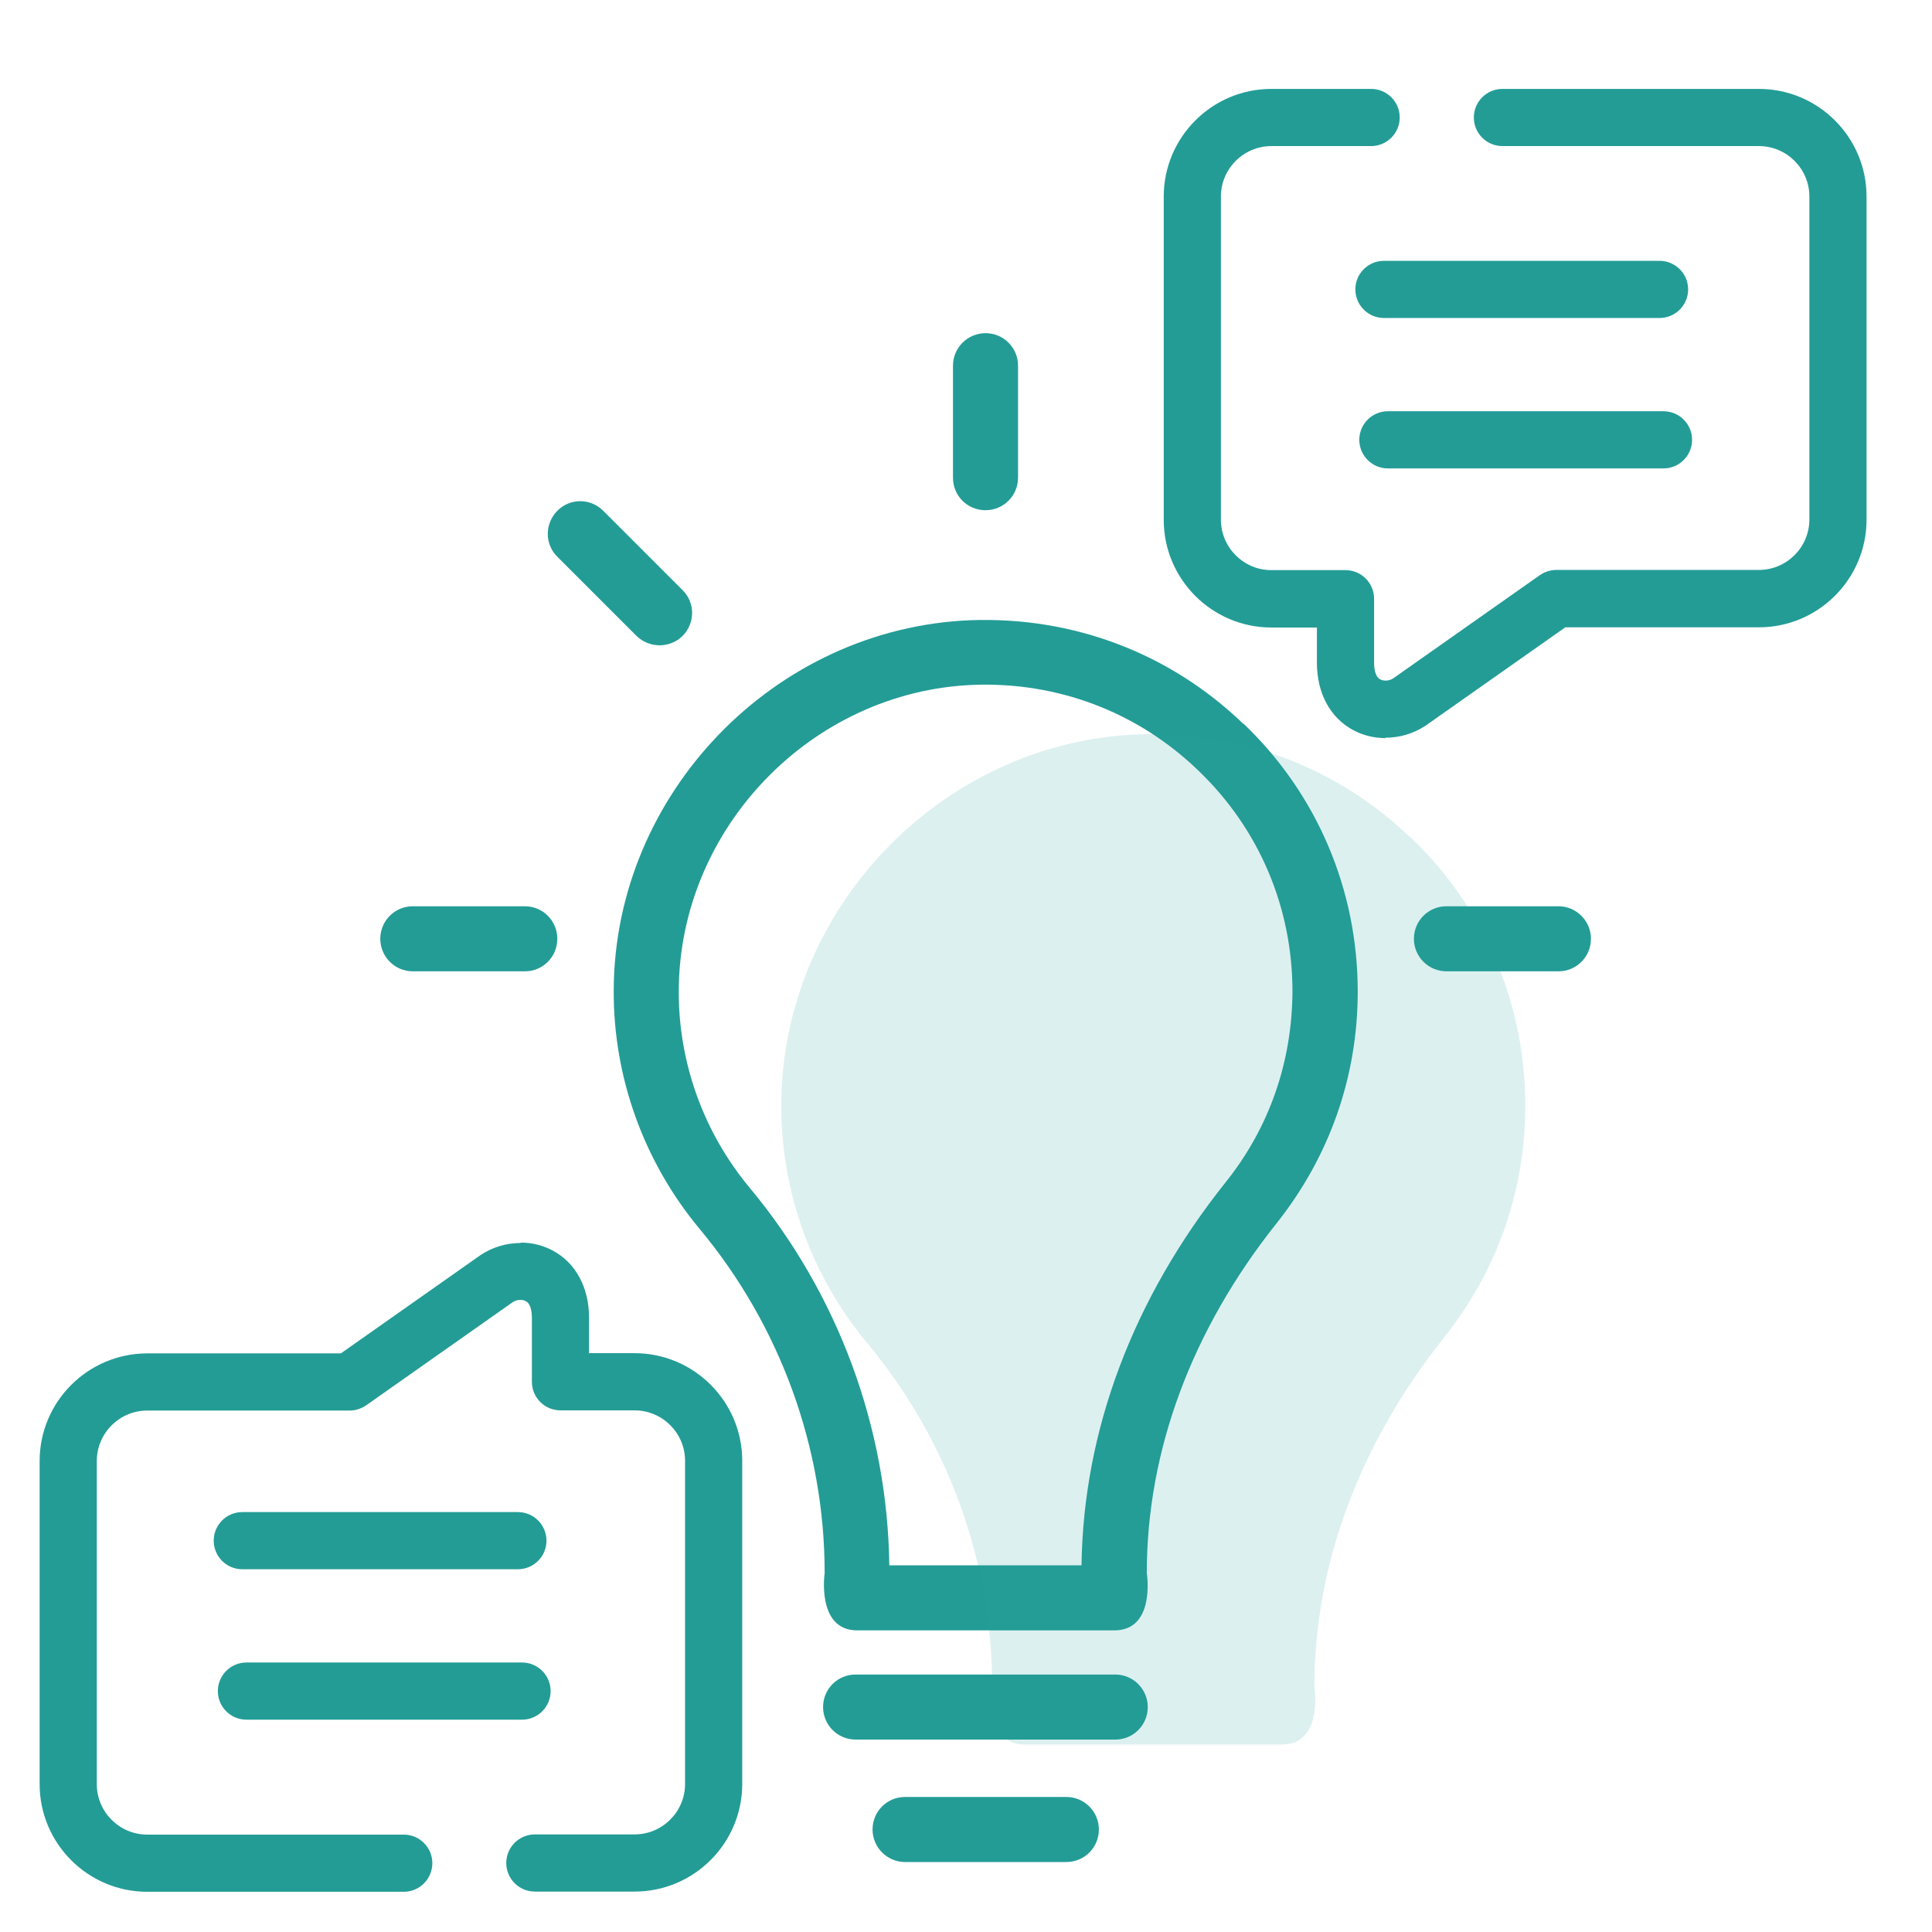 <?xml version="1.0" encoding="UTF-8"?><svg id="Ebene_1" xmlns="http://www.w3.org/2000/svg" viewBox="0 0 98 98"><defs><style>.cls-1,.cls-2{fill:#239c96;}.cls-2{isolation:isolate;opacity:.16;}</style></defs><path class="cls-1" d="m63.06,36.71c-3.73-3.59-8.64-5.44-13.83-5.25-9.95.4-18.07,8.81-18.1,18.78-.02,4.42,1.54,8.72,4.37,12.11,4.08,4.91,6.33,11.09,6.33,17.44,0,0-.43,2.91,1.65,2.91h13.04c2.12,0,1.65-2.91,1.65-2.91,0-6.2,2.28-12.34,6.6-17.76,2.67-3.37,4.1-7.42,4.1-11.73,0-5.17-2.06-10.02-5.79-13.59h0Zm-.89,23.26c-4.7,5.89-7.22,12.6-7.31,19.43h-9.75c-.09-6.98-2.6-13.77-7.09-19.16-2.33-2.8-3.61-6.35-3.59-9.99.03-8.23,6.73-15.18,14.94-15.51,4.29-.16,8.34,1.38,11.41,4.34,3.09,2.96,4.78,6.95,4.78,11.22-.02,3.56-1.17,6.9-3.39,9.67Z"/><path class="cls-2" d="m71.56,42.5c-3.73-3.59-8.64-5.44-13.83-5.25-9.95.4-18.07,8.81-18.1,18.78-.02,4.42,1.54,8.72,4.37,12.11,4.08,4.91,6.33,11.09,6.33,17.44,0,0-.43,2.91,1.65,2.91h13.04c2.12,0,1.65-2.91,1.65-2.91,0-6.2,2.28-12.34,6.6-17.76,2.67-3.37,4.1-7.42,4.1-11.73,0-5.17-2.06-10.02-5.79-13.59h0Z"/><path class="cls-1" d="m56.57,84.94h-13.17c-.92,0-1.65.74-1.65,1.65s.74,1.65,1.65,1.65h13.17c.92,0,1.65-.74,1.65-1.65s-.74-1.65-1.65-1.65Z"/><path class="cls-1" d="m54.09,91.15h-8.18c-.92,0-1.65.74-1.65,1.65s.74,1.65,1.65,1.65h8.18c.92,0,1.65-.74,1.65-1.65s-.74-1.65-1.65-1.65Z"/><path class="cls-1" d="m49.99,25.88c.92,0,1.65-.74,1.65-1.65v-5.68c0-.92-.74-1.65-1.65-1.65s-1.65.74-1.65,1.65v5.68c0,.92.73,1.65,1.65,1.65Z"/><path class="cls-1" d="m34.62,32.26c.65-.65.65-1.69,0-2.33l-4.02-4.02c-.65-.65-1.69-.65-2.33,0s-.65,1.69,0,2.33l4.02,4.02c.65.63,1.69.63,2.33,0Z"/><path class="cls-1" d="m79.05,45.97h-5.68c-.92,0-1.65.74-1.65,1.65s.74,1.65,1.65,1.65h5.68c.92,0,1.65-.74,1.65-1.65s-.74-1.65-1.65-1.65Z"/><path class="cls-1" d="m26.62,45.97h-5.68c-.92,0-1.65.74-1.65,1.65s.74,1.65,1.65,1.65h5.68c.92,0,1.65-.74,1.65-1.65s-.73-1.65-1.65-1.65Z"/><g id="g3545"><path class="cls-1" d="m70.27,37.44c-.57,0-1.14-.14-1.64-.41-1.16-.63-1.83-1.87-1.83-3.41v-1.79h-2.31c-3.01,0-5.46-2.45-5.46-5.46V9.97c0-3.01,2.45-5.46,5.46-5.46h5.06c.8,0,1.45.65,1.45,1.45s-.65,1.45-1.45,1.45h-5.06c-1.41,0-2.56,1.15-2.56,2.56v16.39c0,1.41,1.15,2.56,2.56,2.56h3.76c.8,0,1.45.65,1.45,1.45v3.24c0,.26.04.71.31.85.18.1.47.08.66-.05l7.43-5.23c.25-.17.54-.27.84-.27h10.28c1.41,0,2.56-1.15,2.56-2.56V9.97c0-1.41-1.15-2.56-2.56-2.56h-13.01c-.8,0-1.45-.65-1.45-1.45s.65-1.45,1.45-1.45h13.01c3.01,0,5.46,2.45,5.46,5.46v16.39c0,3.01-2.45,5.46-5.46,5.46h-9.82l-7.09,4.99c-.62.41-1.33.61-2.03.61Z"/></g><g id="g3549"><path class="cls-1" d="m84.38,23.76h-13.98c-.8,0-1.45-.65-1.45-1.45s.65-1.45,1.45-1.45h13.98c.8,0,1.45.65,1.45,1.45s-.65,1.45-1.45,1.45Z"/></g><g id="g3553"><path class="cls-1" d="m84.18,16.13h-13.98c-.8,0-1.45-.65-1.45-1.45s.65-1.45,1.45-1.45h13.98c.8,0,1.45.65,1.45,1.45s-.65,1.45-1.45,1.45Z"/></g><g id="g3545-2"><path class="cls-1" d="m26.41,63.03c.57,0,1.14.14,1.64.41,1.16.63,1.83,1.87,1.83,3.41v1.79h2.31c3.01,0,5.46,2.45,5.46,5.46v16.39c0,3.01-2.45,5.46-5.46,5.46h-5.06c-.8,0-1.45-.65-1.45-1.45s.65-1.45,1.45-1.45h5.06c1.41,0,2.56-1.15,2.56-2.56v-16.39c0-1.41-1.15-2.56-2.56-2.56h-3.76c-.8,0-1.45-.65-1.45-1.45v-3.24c0-.26-.04-.71-.31-.85-.18-.1-.47-.08-.66.05l-7.43,5.23c-.25.17-.54.27-.84.27H7.47c-1.41,0-2.56,1.15-2.56,2.56v16.39c0,1.41,1.15,2.56,2.56,2.56h13.01c.8,0,1.45.65,1.45,1.45s-.65,1.45-1.45,1.45H7.47c-3.01,0-5.46-2.45-5.46-5.46v-16.39c0-3.01,2.45-5.46,5.46-5.46h9.82l7.09-4.99c.62-.41,1.33-.61,2.03-.61Z"/></g><g id="g3549-2"><path class="cls-1" d="m12.29,76.7h13.98c.8,0,1.45.65,1.45,1.45s-.65,1.45-1.45,1.45h-13.98c-.8,0-1.45-.65-1.45-1.45s.65-1.45,1.45-1.45Z"/></g><g id="g3553-2"><path class="cls-1" d="m12.5,84.33h13.98c.8,0,1.45.65,1.45,1.45s-.65,1.45-1.45,1.45h-13.98c-.8,0-1.45-.65-1.45-1.45s.65-1.45,1.45-1.45Z"/></g></svg>